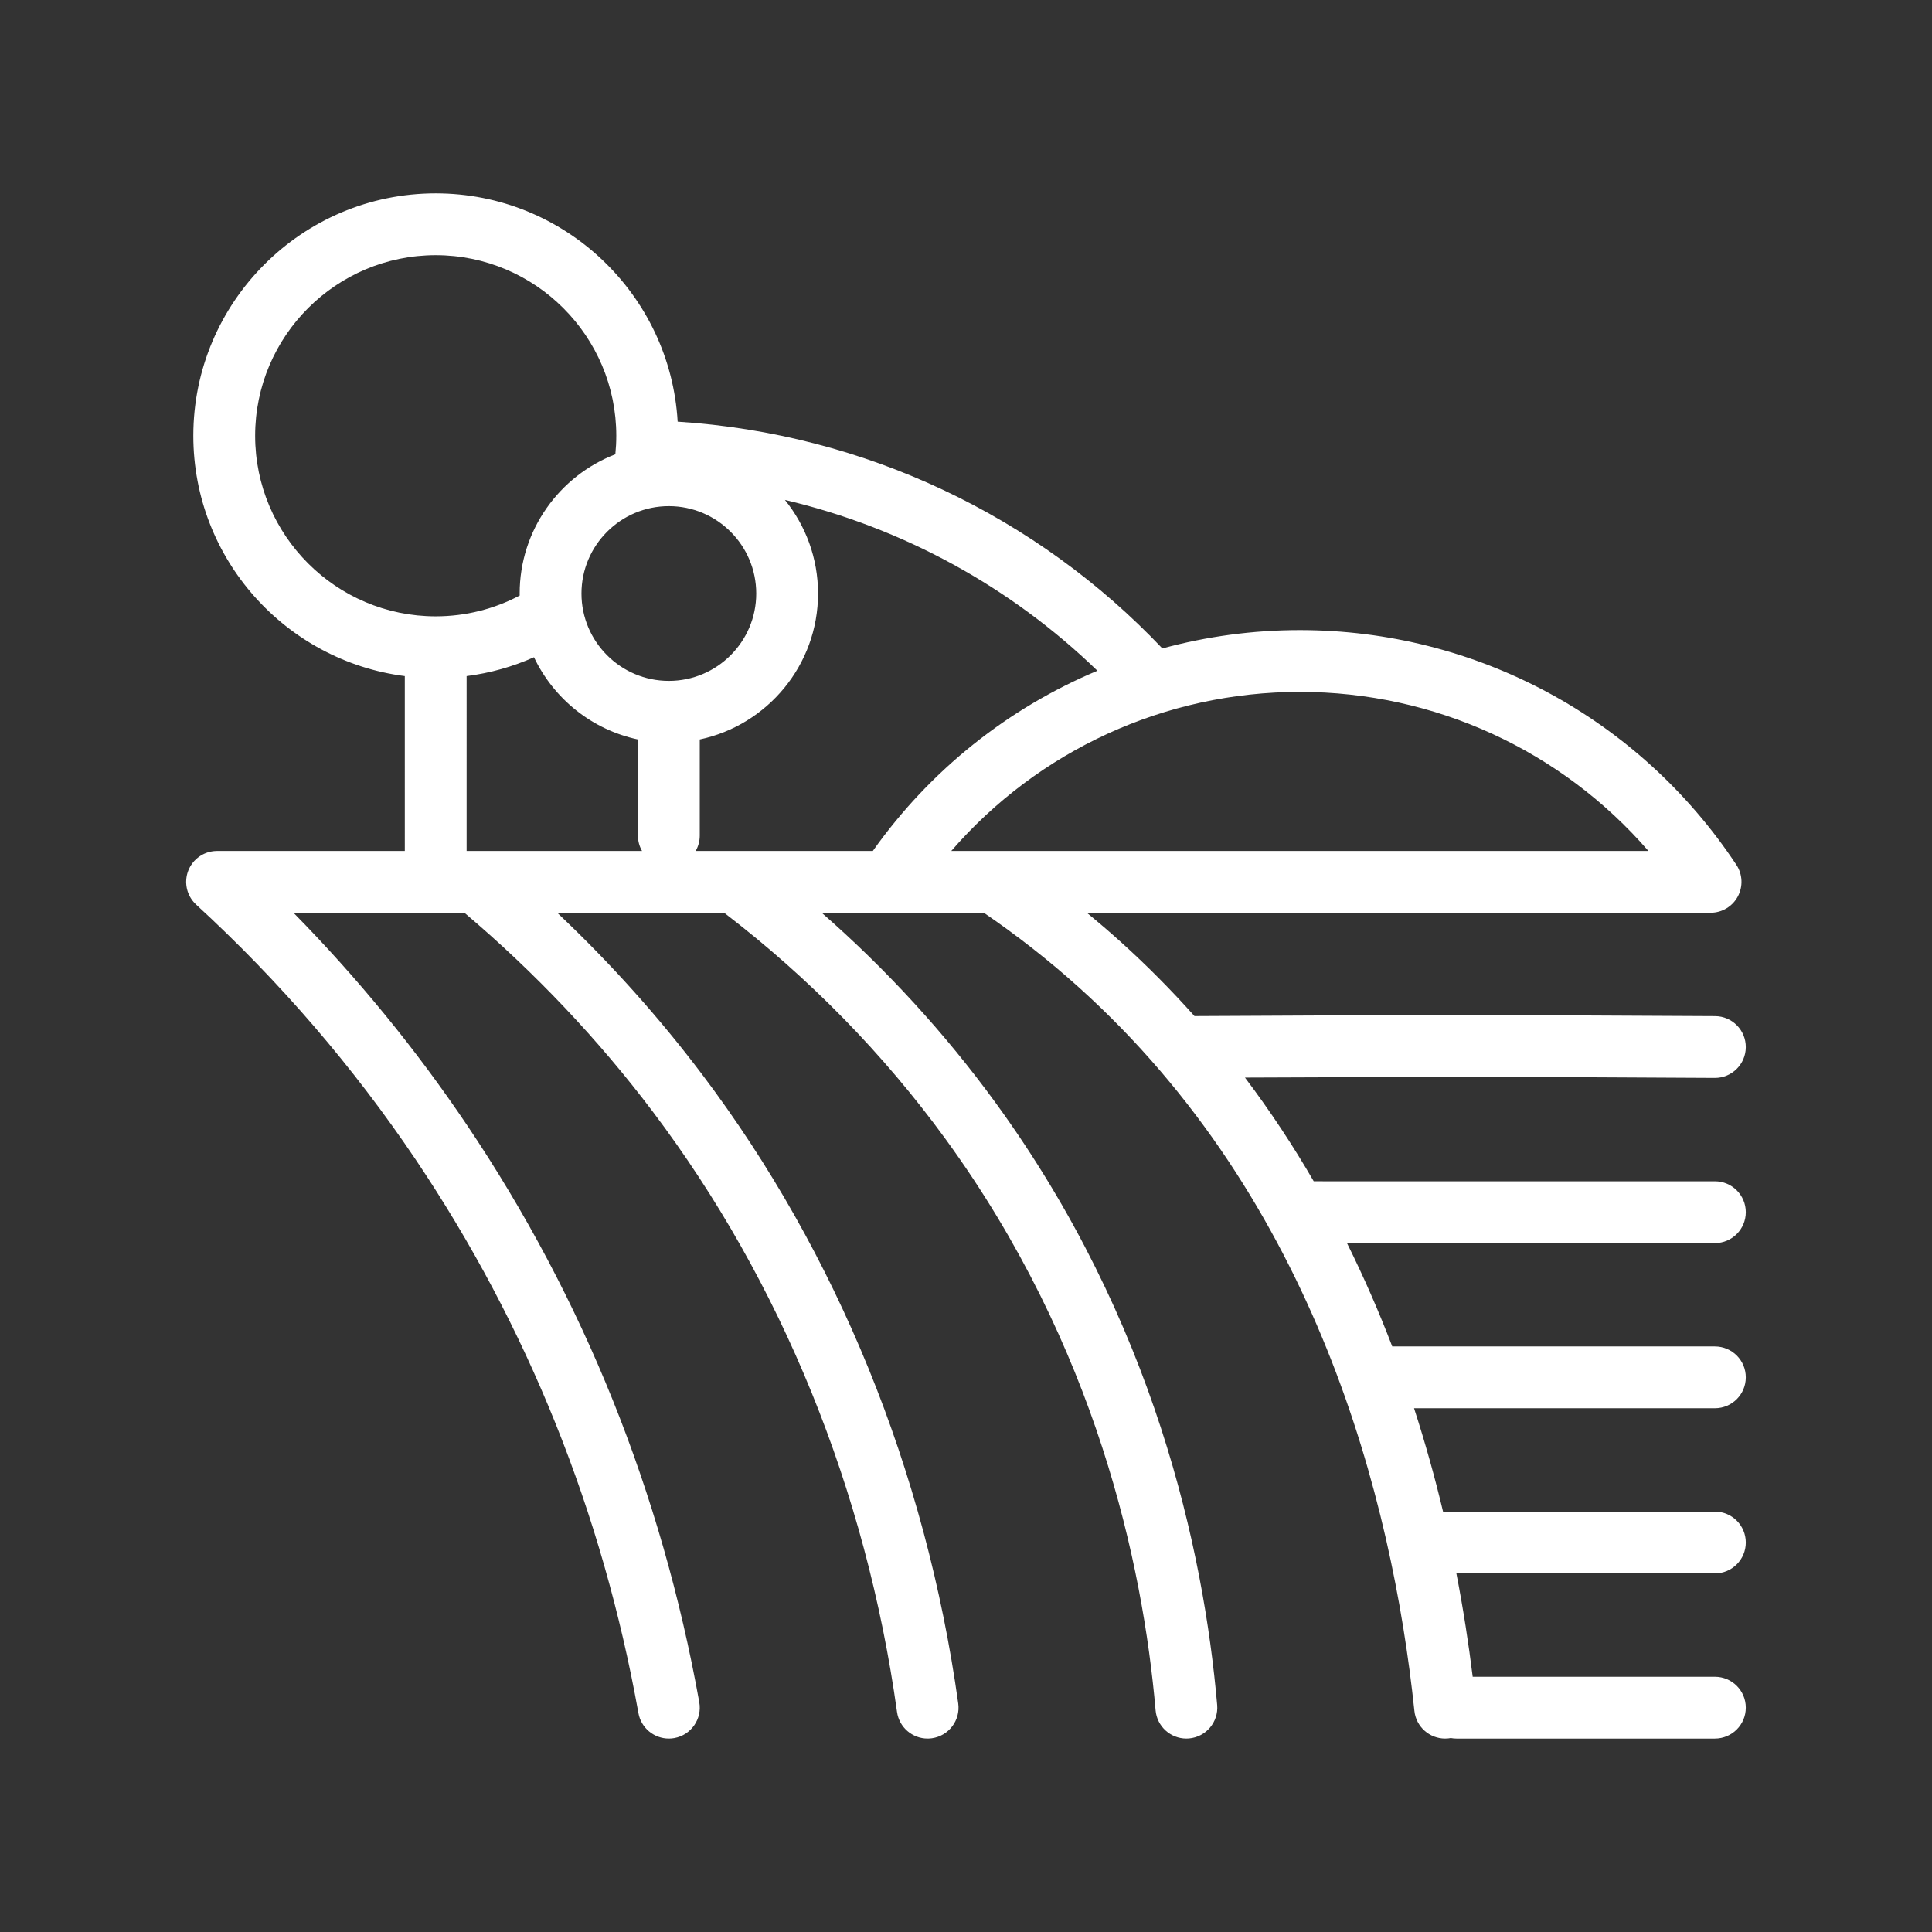 <?xml version="1.0" encoding="UTF-8" standalone="no"?>
<!-- Created with Inkscape (http://www.inkscape.org/) -->
<svg version="1.1" id="svg1" width="666.667" height="666.667" viewBox="0 0 666.667 666.667" xmlns:inkscape="http://www.inkscape.org/namespaces/inkscape" xmlns:sodipodi="http://sodipodi.sourceforge.net/DTD/sodipodi-0.dtd" xmlns:xlink="http://www.w3.org/1999/xlink" xmlns="http://www.w3.org/2000/svg" xmlns:svg="http://www.w3.org/2000/svg">
  <rect x="0" y="0" width="666.667" height="666.667" fill="#333333" stroke="none"/>
  <defs id="defs1">
    <clipPath clipPathUnits="userSpaceOnUse" id="clipPath2">
      <path d="M 0,0 H 500 V 500 H 0 Z" transform="translate(-225.887,-279.773)" id="path2" />
    </clipPath>
  </defs>
  <g id="layer-MC0">
    <path id="path1" d="m 0,0 h -45.86 c 0.67,1.17 1.058,2.521 1.058,3.966 v 24.895 c 17.469,3.695 30.62,19.229 30.62,37.782 0,9.168 -3.217,17.596 -8.574,24.226 C 7.892,83.658 35.788,68.299 58.135,46.651 35.09,36.988 14.878,20.995 0,0 M 92.438,0 H 31.185 C 31.17,0 31.154,0 31.139,0 H 20.311 c 22.555,26.023 55.285,41.174 90.23,41.174 34.944,0 67.675,-15.151 90.229,-41.174 z m -197.591,45.265 c 6.133,0.784 11.989,2.453 17.44,4.882 5.094,-10.738 14.997,-18.766 26.911,-21.286 V 3.966 c 0,-1.445 0.388,-2.796 1.058,-3.966 h -42.986 -0.01 -2.413 z m 52.351,43.998 c 12.473,0 22.62,-10.147 22.62,-22.62 0,-12.473 -10.147,-22.62 -22.62,-22.62 -12.473,0 -22.62,10.147 -22.62,22.62 0,12.473 10.147,22.62 22.62,22.62 m -13.606,18.218 c 0,-1.619 -0.084,-3.219 -0.245,-4.797 -14.471,-5.58 -24.769,-19.626 -24.769,-36.041 0,-0.175 0.011,-0.347 0.013,-0.522 -6.5,-3.431 -13.896,-5.384 -21.744,-5.384 -25.774,0 -46.744,20.97 -46.744,46.744 0,25.775 20.97,46.744 46.744,46.744 25.775,0 46.745,-20.969 46.745,-46.744 M -169.756,0 c -0.054,0 -0.106,-0.007 -0.16,-0.008 -0.146,-0.003 -0.292,-0.011 -0.438,-0.022 -0.122,-0.009 -0.244,-0.019 -0.365,-0.033 -0.133,-0.017 -0.265,-0.038 -0.397,-0.061 -0.129,-0.022 -0.258,-0.044 -0.386,-0.073 -0.123,-0.027 -0.244,-0.061 -0.366,-0.094 -0.129,-0.035 -0.258,-0.07 -0.385,-0.112 -0.122,-0.04 -0.242,-0.086 -0.362,-0.132 -0.12,-0.046 -0.24,-0.091 -0.356,-0.143 -0.126,-0.054 -0.248,-0.116 -0.371,-0.178 -0.107,-0.054 -0.214,-0.106 -0.318,-0.165 -0.124,-0.069 -0.243,-0.145 -0.364,-0.221 -0.1,-0.063 -0.2,-0.125 -0.297,-0.193 -0.112,-0.078 -0.221,-0.163 -0.331,-0.248 -0.1,-0.077 -0.2,-0.155 -0.296,-0.238 -0.097,-0.083 -0.191,-0.17 -0.285,-0.258 -0.102,-0.097 -0.203,-0.195 -0.301,-0.297 -0.038,-0.04 -0.08,-0.075 -0.118,-0.116 -0.045,-0.049 -0.082,-0.103 -0.126,-0.153 -0.095,-0.108 -0.187,-0.219 -0.276,-0.333 -0.076,-0.098 -0.15,-0.196 -0.221,-0.296 -0.079,-0.111 -0.155,-0.224 -0.228,-0.339 -0.069,-0.109 -0.137,-0.219 -0.2,-0.33 -0.065,-0.113 -0.125,-0.228 -0.184,-0.345 -0.06,-0.117 -0.117,-0.234 -0.17,-0.353 -0.053,-0.118 -0.102,-0.239 -0.149,-0.36 -0.047,-0.121 -0.093,-0.242 -0.134,-0.365 -0.041,-0.124 -0.078,-0.249 -0.113,-0.375 -0.035,-0.126 -0.069,-0.252 -0.098,-0.379 -0.028,-0.125 -0.052,-0.251 -0.075,-0.378 -0.023,-0.135 -0.044,-0.269 -0.061,-0.404 -0.016,-0.122 -0.028,-0.244 -0.037,-0.368 -0.012,-0.144 -0.019,-0.288 -0.022,-0.433 -0.002,-0.066 -0.01,-0.131 -0.01,-0.197 0,-0.055 0.007,-0.109 0.008,-0.164 0.003,-0.142 0.011,-0.284 0.022,-0.427 0.009,-0.126 0.019,-0.252 0.034,-0.377 0.016,-0.128 0.037,-0.255 0.058,-0.382 0.023,-0.135 0.046,-0.268 0.076,-0.4 0.026,-0.118 0.058,-0.234 0.09,-0.351 0.037,-0.134 0.073,-0.269 0.116,-0.4 0.039,-0.117 0.083,-0.232 0.127,-0.347 0.048,-0.125 0.095,-0.25 0.149,-0.372 0.052,-0.12 0.112,-0.236 0.17,-0.354 0.057,-0.113 0.112,-0.226 0.174,-0.335 0.066,-0.118 0.138,-0.233 0.211,-0.348 0.066,-0.105 0.132,-0.211 0.203,-0.313 0.076,-0.107 0.157,-0.212 0.238,-0.317 0.081,-0.105 0.163,-0.209 0.249,-0.31 0.08,-0.093 0.164,-0.183 0.248,-0.273 0.1,-0.107 0.202,-0.211 0.308,-0.312 0.038,-0.037 0.072,-0.077 0.112,-0.114 21.565,-19.781 40.711,-42.025 56.904,-66.114 28.854,-42.922 48.228,-91.093 57.583,-143.175 0.695,-3.871 4.065,-6.587 7.865,-6.587 0.469,0 0.946,0.041 1.423,0.127 4.349,0.781 7.241,4.939 6.46,9.288 -9.749,54.278 -29.953,104.501 -60.052,149.274 -13.206,19.643 -28.298,38.102 -44.997,55.083 h 44.249 c 18.176,-15.395 34.589,-32.694 48.776,-51.495 33.332,-44.169 55.19,-97.899 63.212,-155.381 0.557,-4.001 3.985,-6.896 7.913,-6.896 0.368,0 0.74,0.025 1.115,0.078 4.376,0.611 7.429,4.653 6.817,9.028 -8.396,60.174 -31.318,116.472 -66.286,162.809 -11.252,14.911 -23.828,28.926 -37.525,41.857 h 43.209 c 21.997,-16.838 41.293,-36.55 57.365,-58.642 38.92,-53.499 51.026,-109.916 54.329,-147.823 0.363,-4.166 3.856,-7.306 7.961,-7.306 0.232,0 0.467,0.01 0.703,0.03 4.401,0.384 7.659,4.263 7.275,8.664 -3.478,39.929 -16.249,99.377 -57.33,155.848 C 18.723,-47.245 3.626,-30.754 -13.237,-16 H 4.214 28.733 c 8.627,-5.889 16.891,-12.365 24.583,-19.29 61.291,-55.174 81.075,-132.319 86.879,-187.32 0.434,-4.109 3.904,-7.161 7.946,-7.161 0.281,0 0.565,0.014 0.85,0.044 0.209,0.022 0.412,0.059 0.615,0.096 0.476,-0.088 0.965,-0.14 1.467,-0.14 h 66.909 c 4.418,0 8,3.582 8,8 0,4.418 -3.582,8 -8,8 h -62.696 c -1.051,8.524 -2.43,17.485 -4.222,26.754 h 66.918 c 4.418,0 8,3.582 8,8 0,4.419 -3.582,8 -8,8 h -70.355 c -0.005,0 -0.01,0 -0.014,0 -2.093,8.76 -4.576,17.713 -7.508,26.754 h 77.877 c 4.418,0 8,3.582 8,8 0,4.419 -3.582,8 -8,8 h -83.523 c -3.414,8.924 -7.302,17.873 -11.719,26.755 h 95.242 c 4.418,0 8,3.581 8,8 0,4.418 -3.582,8 -8,8 H 114.135 c -5.293,9.122 -11.2,18.106 -17.798,26.841 40.446,0.213 81.275,0.185 121.591,-0.087 h 0.055 c 4.393,0 7.969,3.546 7.999,7.946 0.029,4.418 -3.528,8.024 -7.946,8.054 -44.7,0.301 -90.031,0.304 -134.774,0.011 -5.942,6.665 -12.341,13.133 -19.241,19.345 -2.805,2.525 -5.689,4.989 -8.626,7.398 h 49.533 111.94 c 2.946,0 5.653,1.619 7.048,4.214 1.393,2.596 1.249,5.747 -0.378,8.203 -25.194,38.044 -67.436,60.757 -112.997,60.757 -12.189,0 -24.135,-1.64 -35.586,-4.75 -32.44,34.229 -76.983,55.603 -125.477,58.702 -1.896,32.907 -29.257,59.099 -62.631,59.099 -34.597,0 -62.744,-28.147 -62.744,-62.744 0,-31.885 23.913,-58.273 54.744,-62.216 V 0 Z" style="fill:#ffffff;fill-opacity:1;fill-rule:nonzero;stroke:none" transform="matrix(1.333,0,0,-1.333,301.183,293.636)" clip-path="url(#clipPath2)" />
  </g>
</svg>